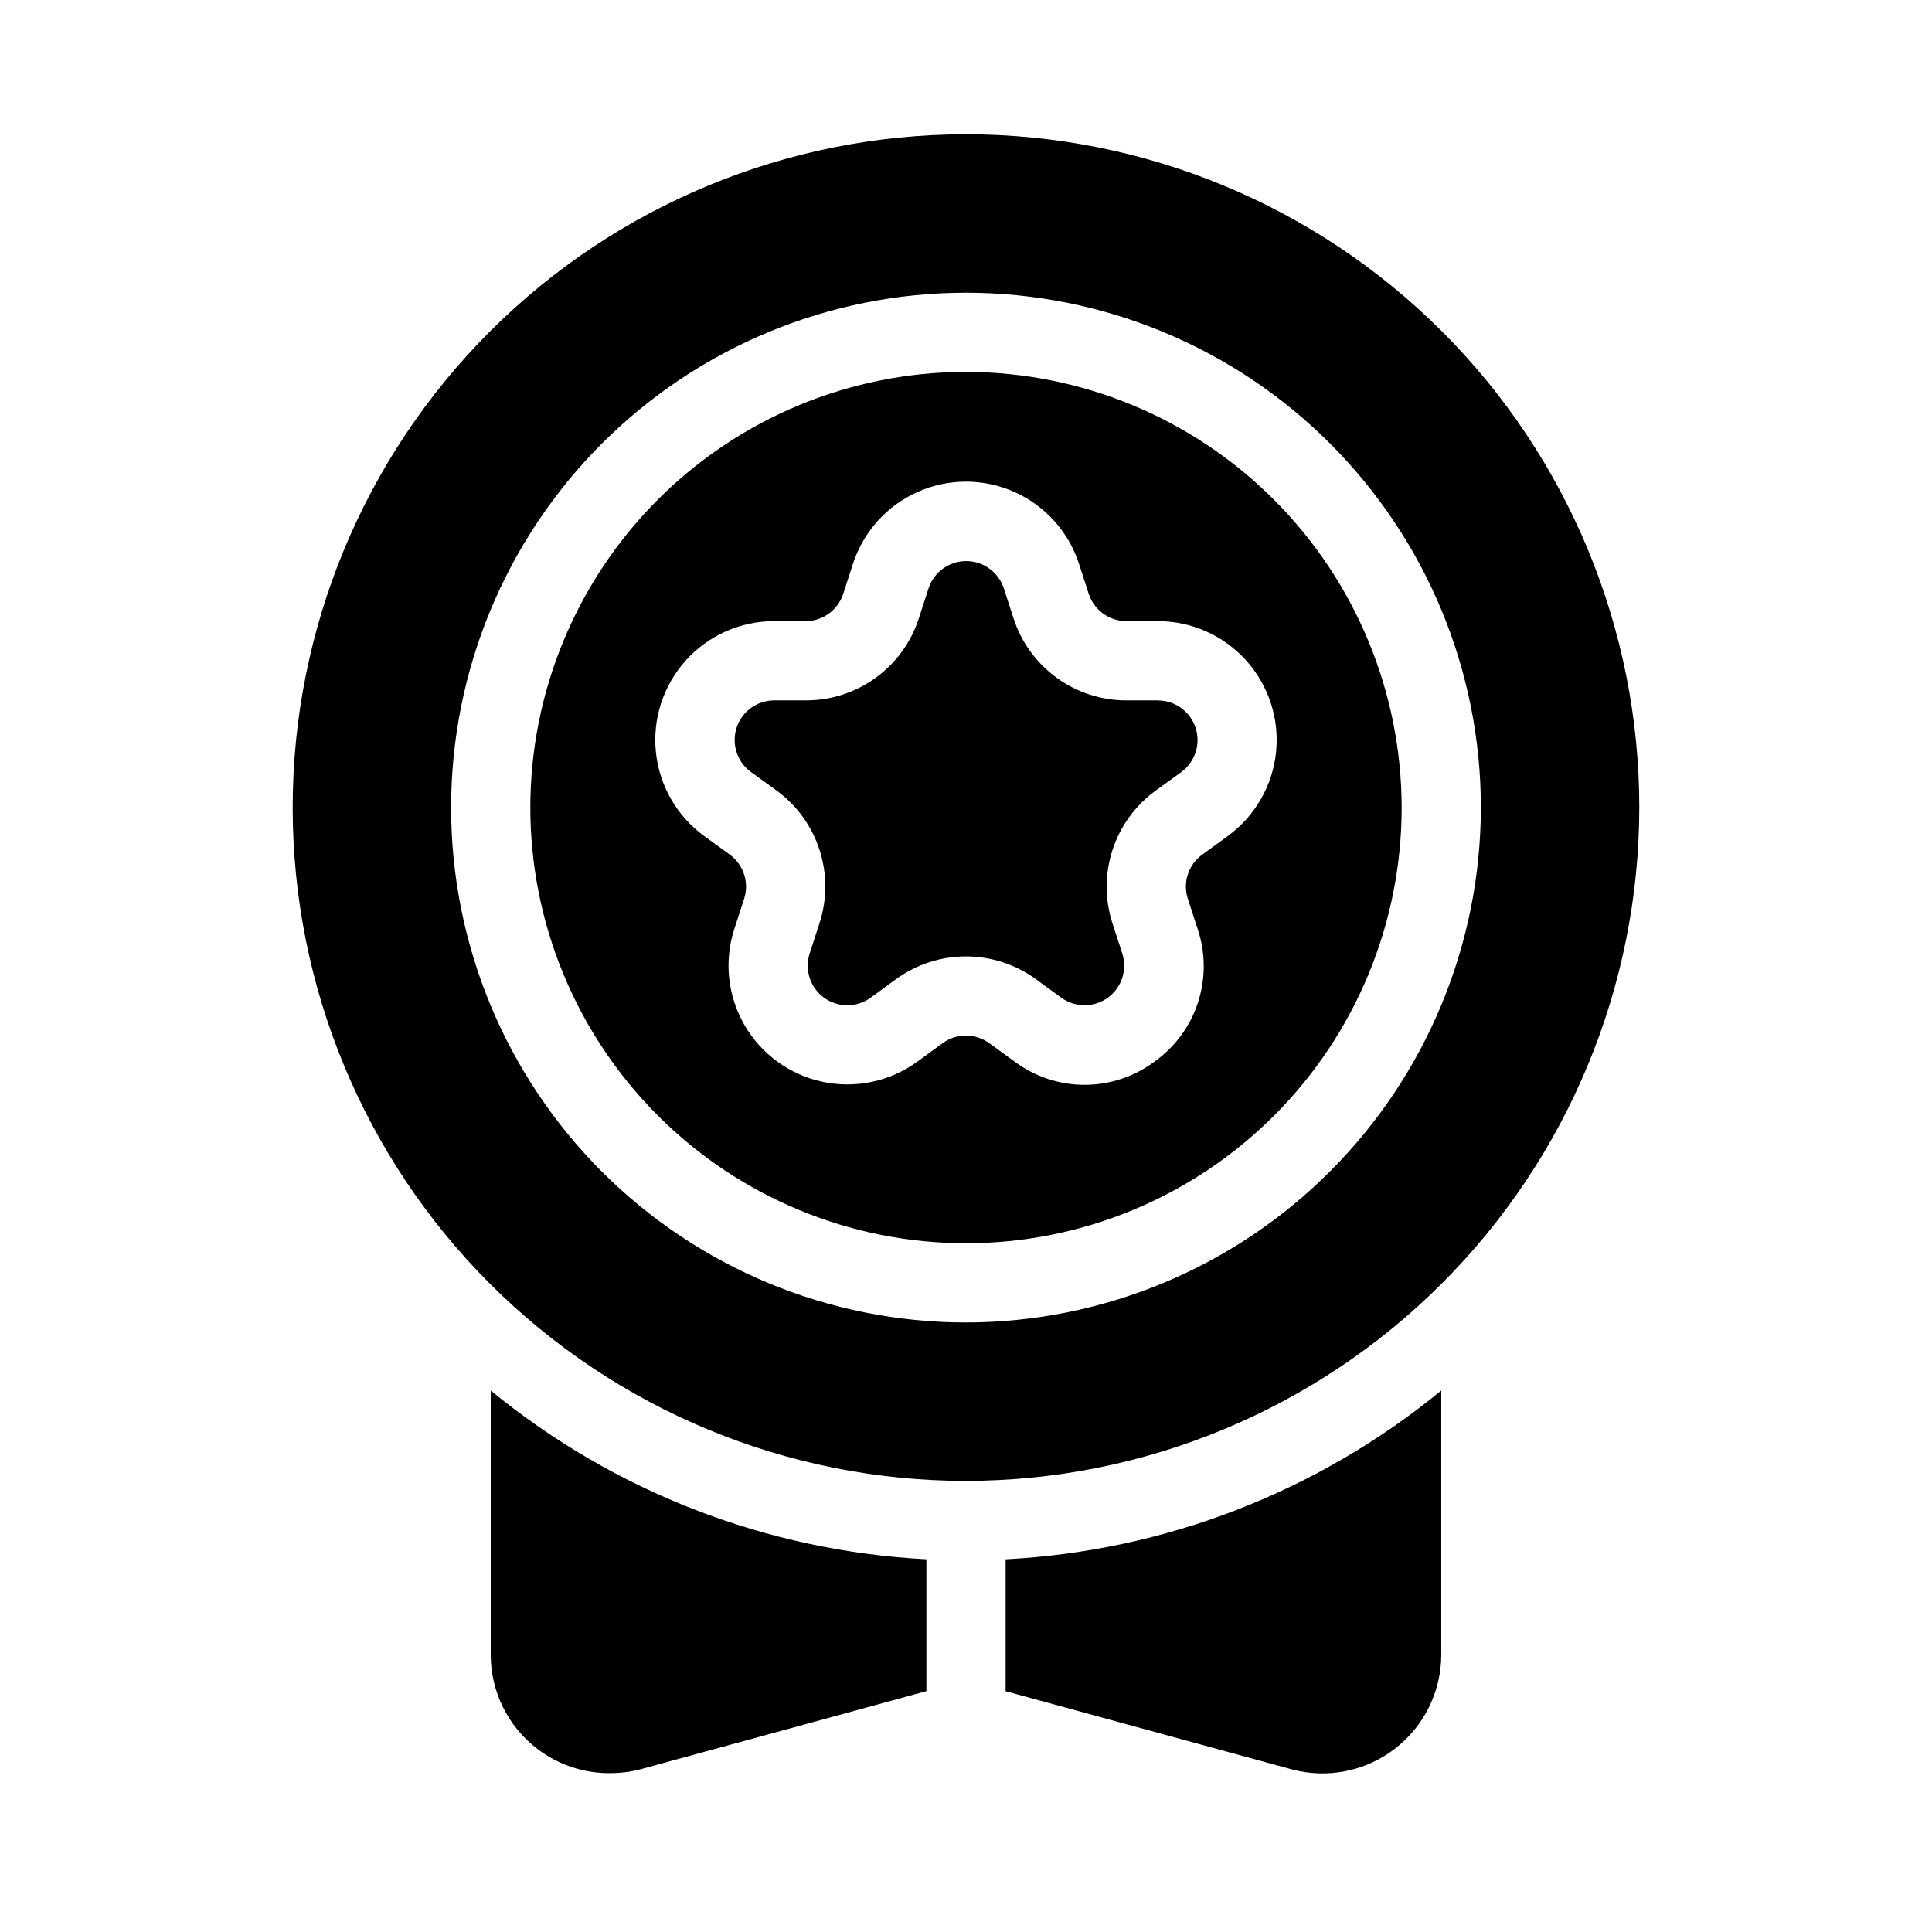 <?xml version="1.0" encoding="UTF-8"?>
<!-- Uploaded to: SVG Repo, www.svgrepo.com, Generator: SVG Repo Mixer Tools -->
<svg fill="#000000" width="800px" height="800px" version="1.1" viewBox="144 144 512 512" xmlns="http://www.w3.org/2000/svg">
 <g>
  <path d="m400 242.56c-30.621 0-59.988 12.164-81.641 33.816s-33.816 51.02-33.816 81.641 12.164 59.988 33.816 81.641c21.652 21.648 51.02 33.816 81.641 33.816s59.984-12.168 81.637-33.816c21.652-21.652 33.816-51.02 33.816-81.641-0.035-30.609-12.211-59.957-33.855-81.602-21.645-21.645-50.988-33.82-81.598-33.855zm69.359 123.02-6.758 4.902h-0.004c-3.68 2.676-5.215 7.418-3.801 11.746l2.582 7.926v-0.004c2.129 6.32 2.164 13.156 0.105 19.496-2.062 6.34-6.109 11.848-11.547 15.707-5.352 3.981-11.844 6.133-18.516 6.133-6.668 0-13.16-2.152-18.512-6.133l-6.75-4.914v0.004c-3.68-2.676-8.664-2.676-12.344 0l-6.719 4.902c-7.215 5.254-16.328 7.199-25.062 5.352-8.734-1.852-16.273-7.324-20.742-15.059-4.465-7.731-5.438-16.996-2.676-25.488l2.582-7.945c1.406-4.324-0.133-9.059-3.809-11.734l-6.738-4.891c-7.227-5.242-11.883-13.305-12.82-22.18-0.938-8.879 1.938-17.734 7.91-24.371 5.969-6.633 14.477-10.422 23.402-10.422h8.344c4.547 0 8.574-2.922 9.984-7.242l2.57-7.934c2.75-8.496 8.98-15.426 17.141-19.059 8.156-3.637 17.473-3.637 25.633 0 8.156 3.633 14.387 10.562 17.137 19.059l2.57 7.934h0.004c1.406 4.32 5.438 7.242 9.98 7.242h8.344c8.922 0 17.426 3.789 23.398 10.422 5.969 6.629 8.848 15.484 7.914 24.359-0.934 8.875-5.59 16.938-12.809 22.18z"/>
  <path d="m578.43 358.02c0-47.324-18.797-92.711-52.262-126.17-33.461-33.461-78.848-52.262-126.17-52.262-47.324 0-92.711 18.801-126.17 52.262-33.465 33.461-52.262 78.848-52.262 126.17 0 47.32 18.797 92.707 52.262 126.17 33.461 33.465 78.848 52.262 126.17 52.262 47.305-0.051 92.66-18.867 126.11-52.32 33.453-33.449 52.27-78.805 52.32-126.11zm-178.43 136.45c-36.191 0-70.895-14.375-96.484-39.965-25.59-25.586-39.965-60.293-39.965-96.48 0-36.191 14.375-70.895 39.965-96.484s60.293-39.965 96.484-39.965c36.188 0 70.895 14.375 96.48 39.965 25.59 25.59 39.965 60.293 39.965 96.484-0.039 36.176-14.43 70.855-40.008 96.438-25.582 25.578-60.262 39.969-96.438 40.008z"/>
  <path d="m450.85 329.61h-8.344c-6.648 0.004-13.125-2.098-18.5-6.008-5.375-3.91-9.371-9.426-11.414-15.75l-2.57-7.934v-0.004c-1.418-4.305-5.438-7.219-9.973-7.219-4.535 0-8.555 2.914-9.973 7.219l-2.57 7.934v0.004c-2.043 6.332-6.047 11.852-11.43 15.762-5.383 3.91-11.871 6.008-18.527 5.996h-8.344c-4.551-0.008-8.59 2.922-9.996 7.25-1.41 4.332 0.137 9.078 3.824 11.746l6.75 4.879v0.004c5.371 3.914 9.363 9.434 11.406 15.758 2.047 6.324 2.035 13.137-0.027 19.453l-2.582 7.945c-1.418 4.332 0.117 9.082 3.805 11.762 3.684 2.68 8.68 2.672 12.359-0.016l6.727-4.914v0.004c5.383-3.914 11.863-6.019 18.516-6.019 6.652 0 13.133 2.106 18.516 6.019l6.758 4.922c3.68 2.668 8.66 2.664 12.34-0.012 3.676-2.672 5.211-7.41 3.805-11.734l-2.582-7.926c-2.059-6.324-2.059-13.137-0.004-19.465 2.055-6.324 6.062-11.84 11.445-15.746l6.769-4.902c3.68-2.676 5.219-7.414 3.809-11.742-1.406-4.324-5.441-7.25-9.992-7.246z"/>
  <path d="m286.43 607.5c5.465 4.152 12.137 6.402 19 6.402 2.832 0.02 5.656-0.332 8.395-1.047l75.68-20.68v-34.949c-42.27-2.211-82.727-17.879-115.46-44.715v69.902c-0.035 9.844 4.551 19.129 12.383 25.086z"/>
  <path d="m486.17 612.86c9.477 2.586 19.621 0.602 27.426-5.371 7.805-5.973 12.371-15.242 12.352-25.07v-69.902c-32.73 26.836-73.184 42.504-115.45 44.715v34.953z"/>
 </g>
</svg>